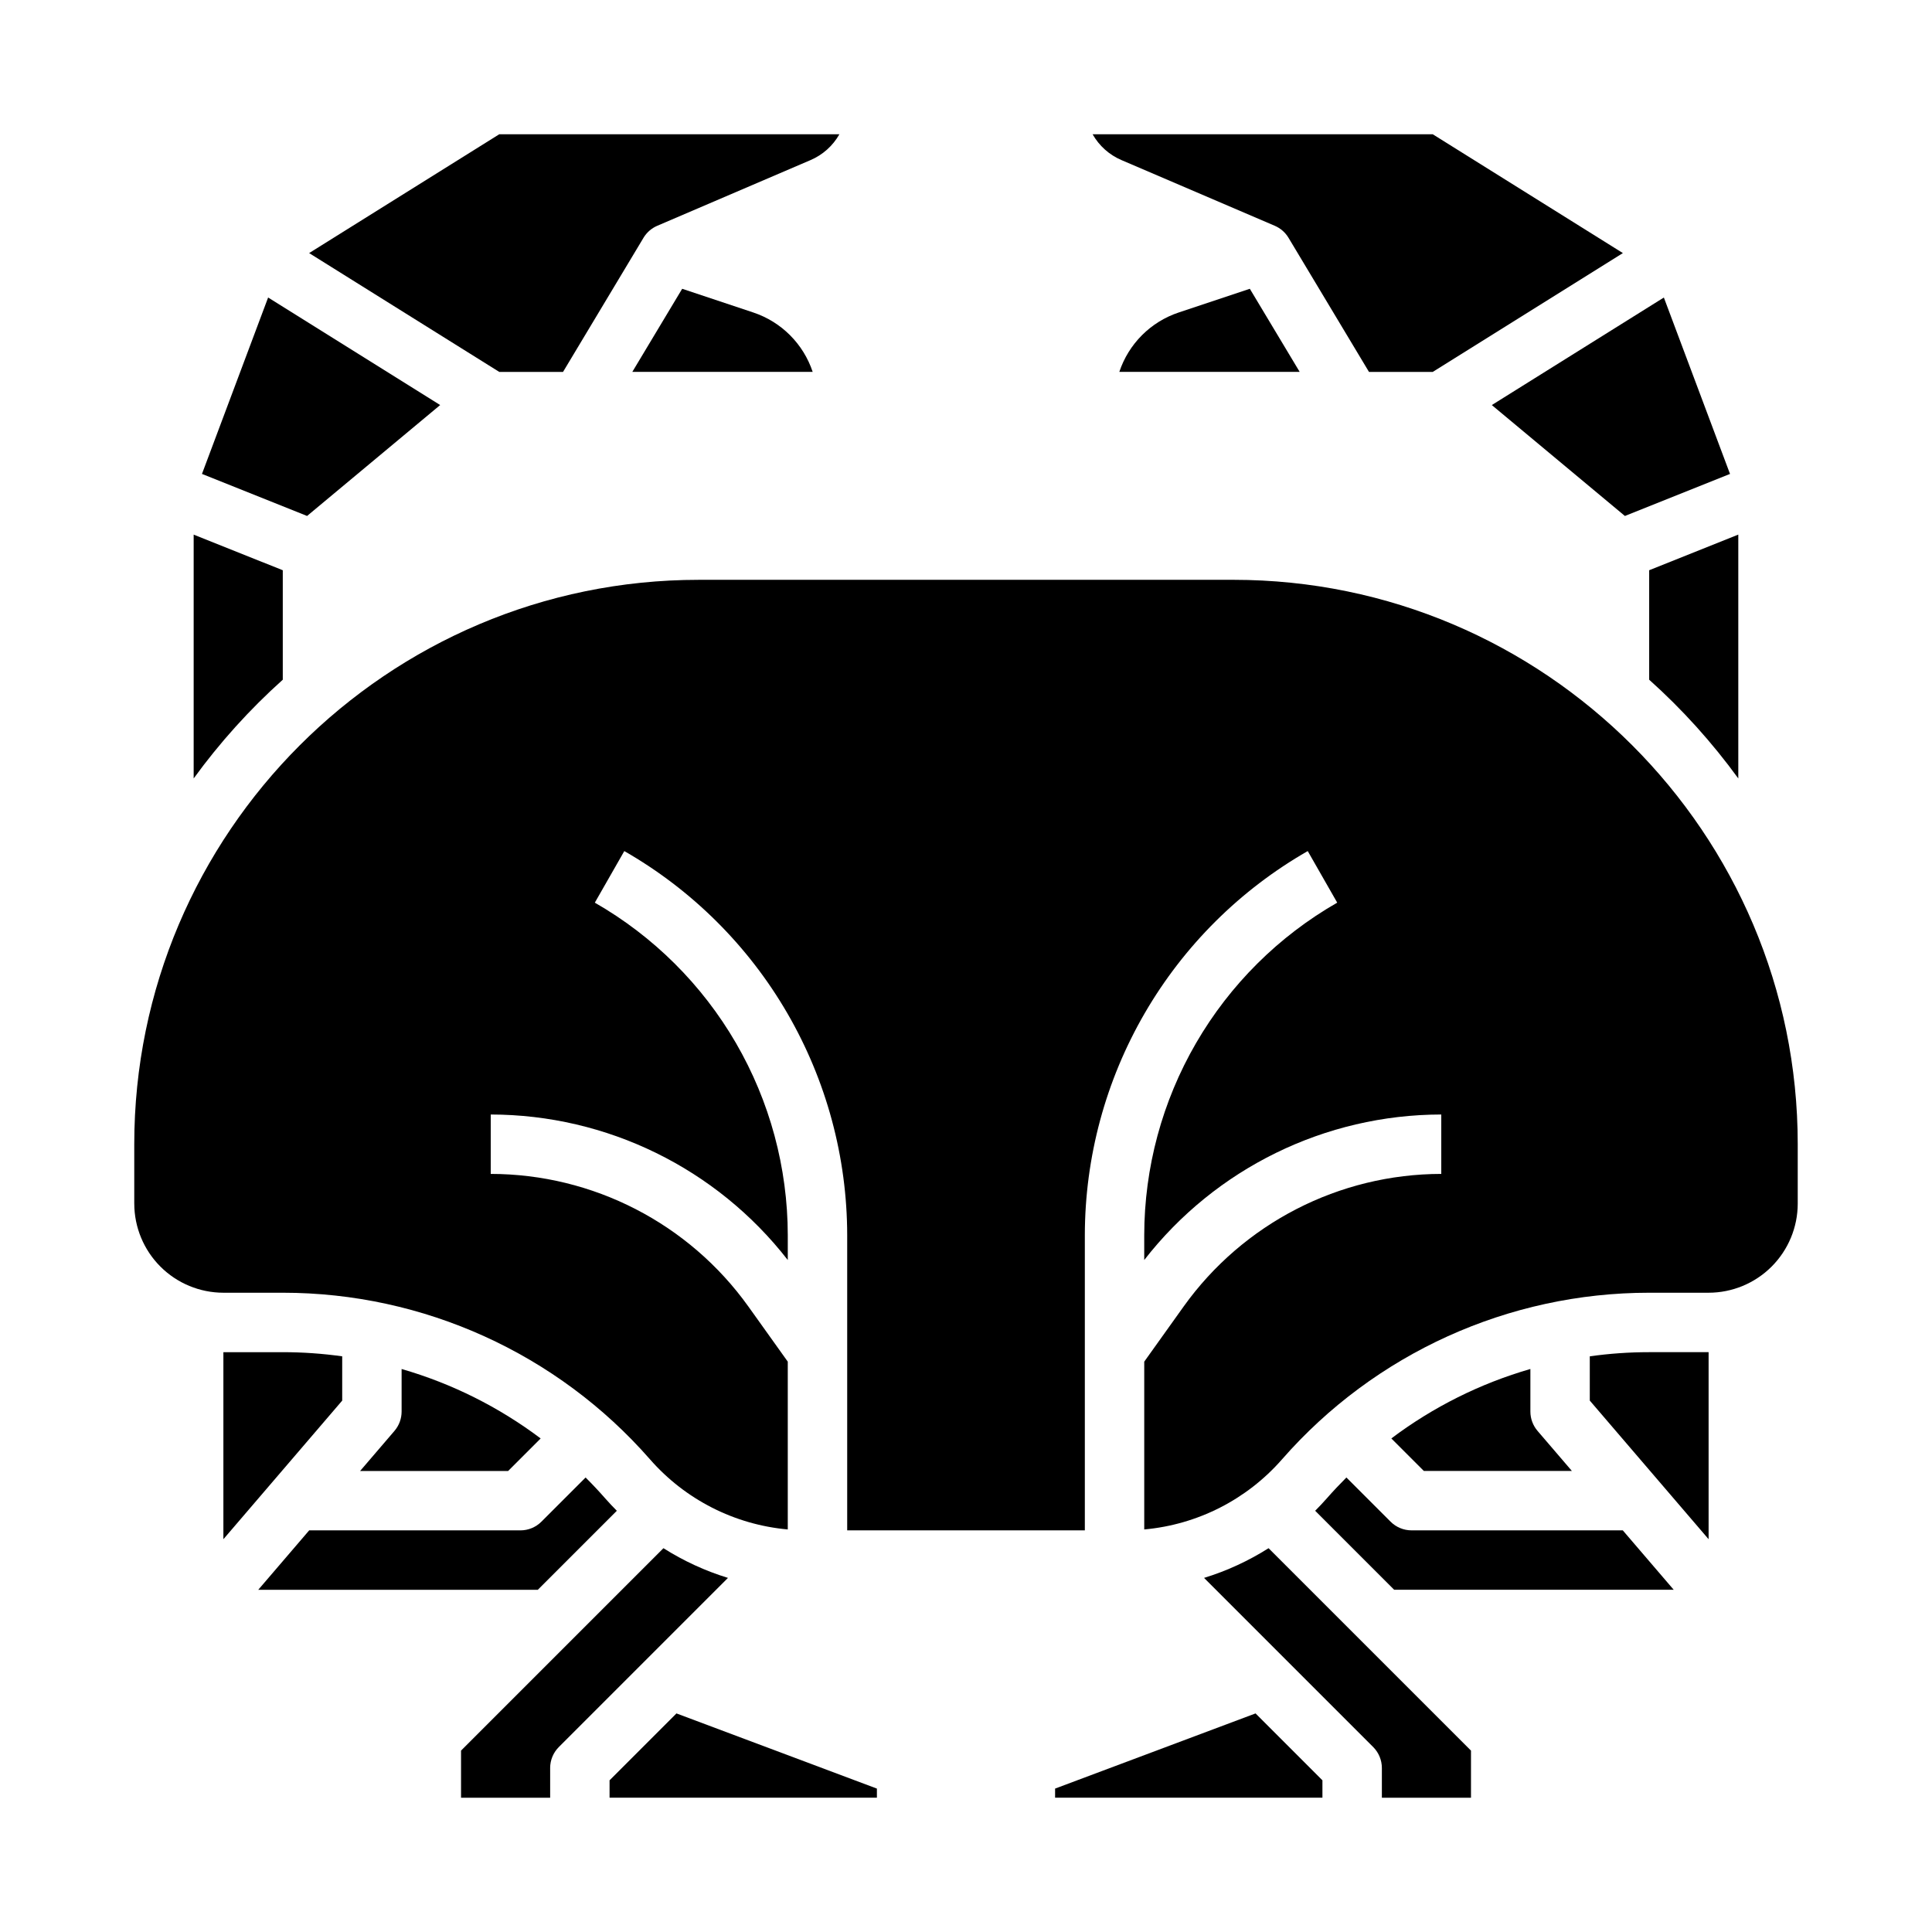 <?xml version="1.0" encoding="UTF-8"?>
<!-- Uploaded to: SVG Repo, www.svgrepo.com, Generator: SVG Repo Mixer Tools -->
<svg fill="#000000" width="800px" height="800px" version="1.1" viewBox="144 144 512 512" xmlns="http://www.w3.org/2000/svg">
 <g>
  <path d="m500.81 535.55c-1.793 1.793-3.531 3.644-5.219 5.562-0.984 1.125-2.012 2.203-3.059 3.258l20.938 20.938h74.086l-13.496-15.742-55.98-0.004c-2.086 0-4.09-0.828-5.566-2.305z"/>
  <path d="m250.43 506.8v11.281c0 1.879-0.672 3.695-1.895 5.125l-9.105 10.621h39.227l8.621-8.621c-11.059-8.328-23.547-14.566-36.848-18.406z"/>
  <path d="m212.44 565.31h74.09l20.938-20.938c-1.047-1.055-2.074-2.133-3.059-3.258-1.68-1.922-3.422-3.773-5.219-5.562l-11.707 11.707c-1.477 1.477-3.477 2.305-5.566 2.305h-55.98z"/>
  <path d="m470.85 297.66h-141.7c-82.473 0-149.57 67.098-149.57 149.57v15.742h0.004c0.008 6.258 2.496 12.262 6.926 16.688 4.426 4.43 10.43 6.918 16.691 6.926h15.742c37.289 0 72.762 16.098 97.316 44.16 9.328 10.656 22.402 17.309 36.508 18.574v-44.469l-10.441-14.613c-15.766-22.031-41.188-35.113-68.277-35.141v-15.742c30.781 0.035 59.824 14.262 78.719 38.562v-6.586c-0.023-17.887-4.762-35.453-13.738-50.922-8.98-15.473-21.879-28.301-37.398-37.195l7.812-13.668v-0.004c17.926 10.273 32.828 25.094 43.199 42.965 10.367 17.871 15.844 38.164 15.871 58.824v78.23h62.977v-78.23c0.023-20.66 5.5-40.953 15.871-58.824 10.371-17.871 25.27-32.691 43.199-42.965l7.812 13.668-0.004 0.004c-15.52 8.895-28.418 21.723-37.395 37.195-8.98 15.469-13.719 33.035-13.742 50.922v6.586c18.895-24.301 47.938-38.527 78.719-38.562v15.742c-27.09 0.027-52.508 13.109-68.277 35.141l-10.441 14.613v44.469c14.105-1.266 27.18-7.918 36.508-18.574 24.555-28.062 60.027-44.16 97.316-44.16h15.746c6.258-0.008 12.262-2.496 16.691-6.926 4.426-4.426 6.914-10.43 6.922-16.688v-15.746c0-82.473-67.094-149.57-149.57-149.57z"/>
  <path d="m266.18 607.93v12.484h23.617v-7.871h-0.004c0-2.086 0.832-4.09 2.309-5.566l44.816-44.816c-6.023-1.852-11.773-4.5-17.098-7.871z"/>
  <path d="m203.2 502.34v49.566l31.488-36.734v-11.73c-5.219-0.734-10.477-1.102-15.746-1.102z"/>
  <path d="m305.54 615.8v4.609h70.848v-2.414l-53.121-19.922z"/>
  <path d="m463.09 562.16 44.816 44.816c1.477 1.477 2.305 3.481 2.305 5.566v7.871h23.617v-12.484l-53.645-53.641c-5.324 3.371-11.074 6.019-17.094 7.871z"/>
  <path d="m565.31 503.44v11.73l31.488 36.734v-49.566h-15.746c-5.266 0-10.527 0.367-15.742 1.102z"/>
  <path d="m423.61 620.41h70.848v-4.609l-17.723-17.727-53.125 19.922z"/>
  <path d="m512.72 525.2 8.621 8.621h39.227l-9.105-10.621c-1.223-1.43-1.895-3.246-1.895-5.125v-11.281c-13.301 3.84-25.789 10.078-36.848 18.406z"/>
  <path d="m441.19 186.42 40.633 17.414c1.52 0.648 2.797 1.766 3.648 3.184l21.324 35.539h16.902l50.383-31.488-50.387-31.488h-90.141c1.727 3.055 4.41 5.457 7.637 6.84z"/>
  <path d="m581.05 324.13c8.773 7.863 16.691 16.637 23.617 26.168v-64.625l-23.617 9.445z"/>
  <path d="m293.21 242.56 21.324-35.539h-0.004c0.852-1.418 2.129-2.535 3.648-3.184l40.633-17.414c3.227-1.383 5.91-3.785 7.637-6.84h-90.141l-50.383 31.488 50.383 31.488z"/>
  <path d="m574.62 280.74 27.852-11.141-17.531-46.75-45.594 28.496z"/>
  <path d="m456.38 226.81c-7.438 2.473-13.273 8.309-15.75 15.746h47.801l-13.211-22.023z"/>
  <path d="m260.65 251.34-45.594-28.496-17.531 46.75 27.852 11.141z"/>
  <path d="m218.94 324.13v-29.008l-23.617-9.445v64.625-0.004c6.926-9.531 14.844-18.305 23.617-26.168z"/>
  <path d="m343.62 226.81-18.836-6.277-13.215 22.023h47.801c-2.473-7.438-8.312-13.273-15.75-15.746z"/>
 </g>
</svg>
